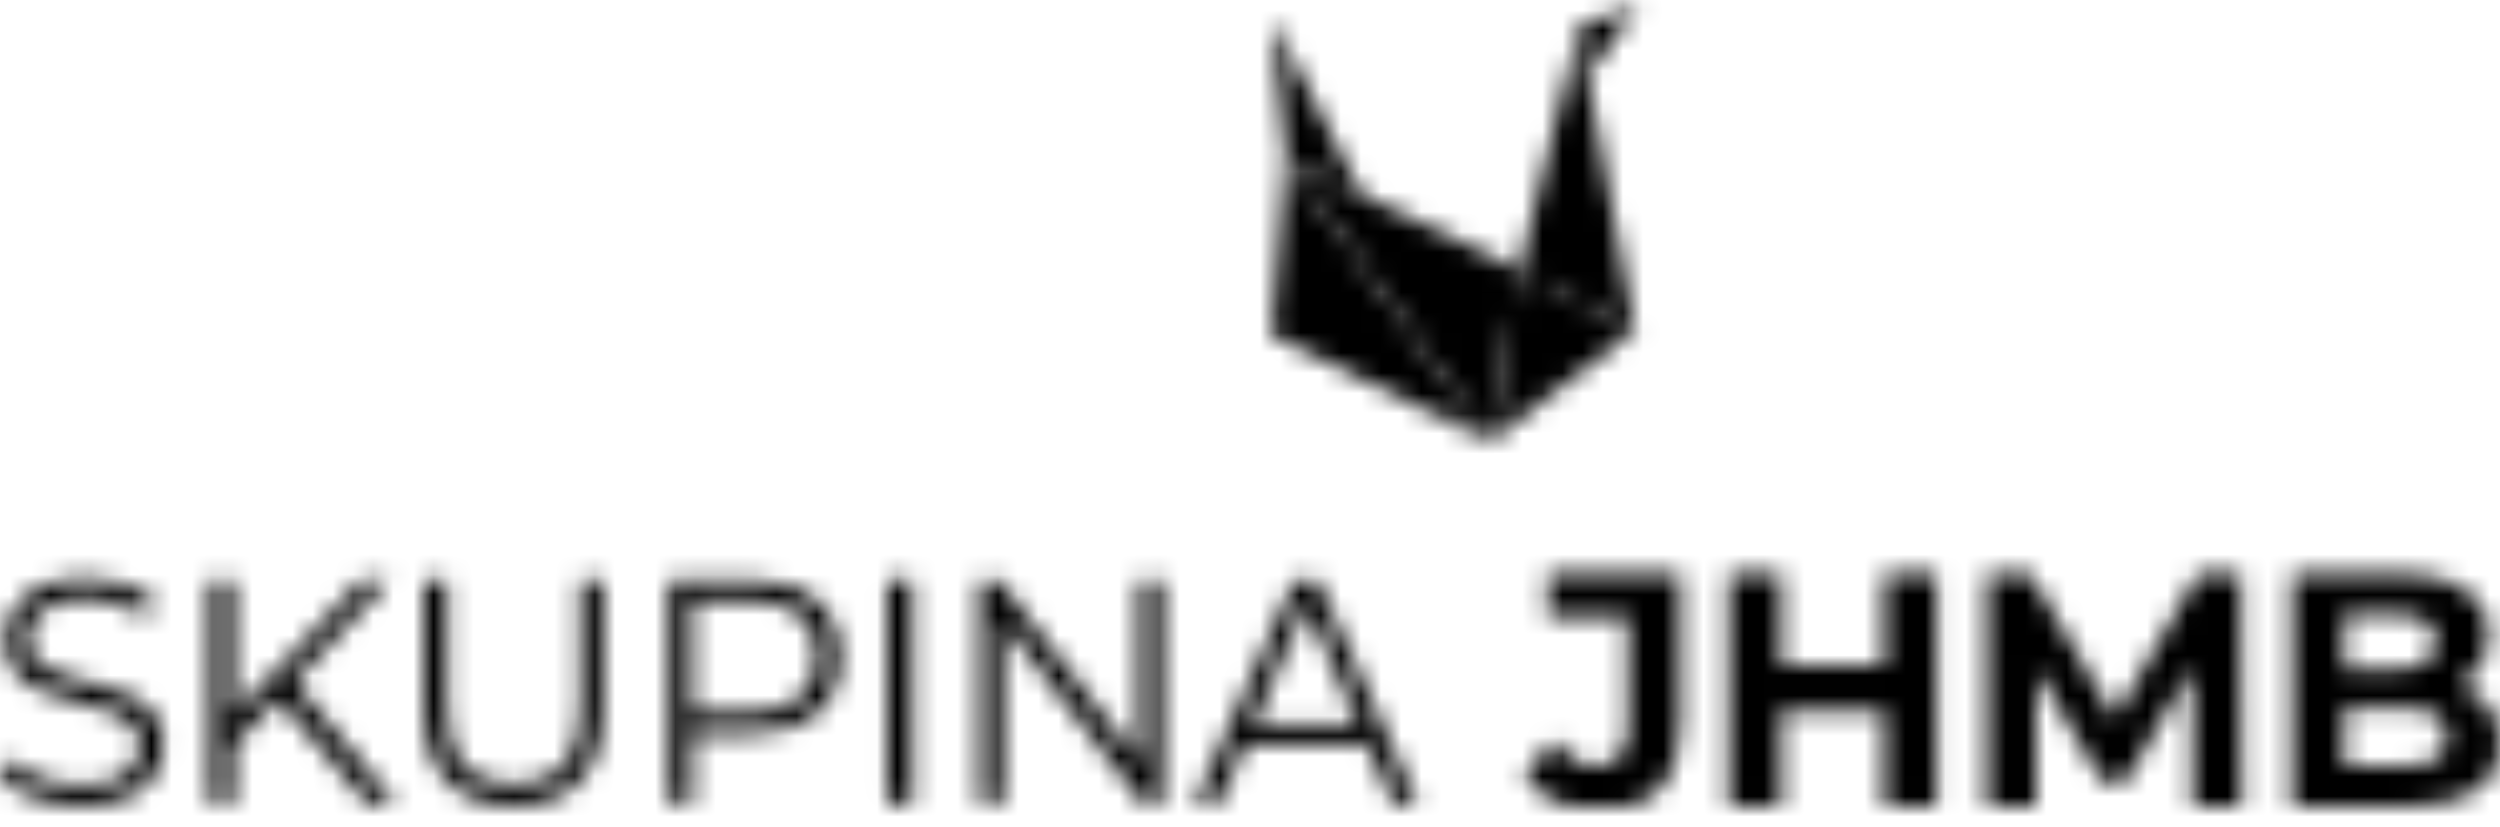 <svg xmlns="http://www.w3.org/2000/svg" width="124" height="41" viewBox="0 0 124 41" fill="none"><mask id="mask0_3318_419" style="mask-type:alpha" maskUnits="userSpaceOnUse" x="0" y="0" width="124" height="41"><mask id="mask1_3318_419" style="mask-type:luminance" maskUnits="userSpaceOnUse" x="0" y="0" width="124" height="41"><path d="M124 0.123H0V40.187H124V0.123Z" fill="white"></path></mask><g mask="url(#mask1_3318_419)"><mask id="mask2_3318_419" style="mask-type:luminance" maskUnits="userSpaceOnUse" x="0" y="0" width="125" height="41"><path d="M124 0.123H0V40.187H124V0.123Z" fill="white"></path></mask><g mask="url(#mask2_3318_419)"><path d="M1.712 39.571C0.975 39.307 0.402 38.959 0 38.524L0.449 37.621C0.841 38.024 1.364 38.347 2.015 38.596C2.668 38.846 3.341 38.97 4.032 38.97C5.004 38.97 5.734 38.786 6.219 38.421C6.705 38.056 6.949 37.586 6.949 37.004C6.949 36.558 6.816 36.205 6.554 35.941C6.289 35.678 5.965 35.473 5.583 35.33C5.201 35.187 4.667 35.031 3.986 34.864C3.169 34.653 2.517 34.448 2.031 34.253C1.545 34.058 1.128 33.757 0.782 33.358C0.437 32.956 0.263 32.413 0.263 31.726C0.263 31.165 0.407 30.654 0.698 30.196C0.987 29.735 1.433 29.37 2.03 29.096C2.631 28.821 3.375 28.683 4.265 28.683C4.884 28.683 5.493 28.77 6.088 28.944C6.683 29.118 7.196 29.358 7.63 29.664L7.242 30.599C6.787 30.294 6.3 30.064 5.785 29.91C5.266 29.758 4.762 29.68 4.265 29.68C3.311 29.68 2.595 29.868 2.116 30.243C1.635 30.619 1.394 31.102 1.394 31.692C1.394 32.138 1.527 32.493 1.791 32.763C2.053 33.033 2.385 33.237 2.783 33.38C3.181 33.523 3.716 33.679 4.389 33.849C5.184 34.05 5.829 34.247 6.319 34.444C6.809 34.64 7.226 34.934 7.567 35.33C7.91 35.726 8.079 36.264 8.079 36.939C8.079 37.5 7.933 38.01 7.637 38.469C7.343 38.927 6.89 39.294 6.281 39.564C5.671 39.831 4.92 39.968 4.03 39.968C3.227 39.967 2.453 39.835 1.712 39.571Z" fill="black"></path></g><mask id="mask3_3318_419" style="mask-type:luminance" maskUnits="userSpaceOnUse" x="0" y="0" width="125" height="41"><path d="M124 0.123H0V40.187H124V0.123Z" fill="white"></path></mask><g mask="url(#mask3_3318_419)"><path d="M13.794 34.658L11.569 36.955V39.872H10.416V28.775H11.569V35.48L17.969 28.775H19.292L14.573 33.803L19.622 39.872H18.248L13.794 34.658Z" fill="black"></path></g><mask id="mask4_3318_419" style="mask-type:luminance" maskUnits="userSpaceOnUse" x="0" y="0" width="125" height="41"><path d="M124 0.123H0V40.187H124V0.123Z" fill="white"></path></mask><g mask="url(#mask4_3318_419)"><path d="M22.191 38.731C21.408 37.907 21.017 36.708 21.017 35.132V28.775H22.16V35.083C22.16 36.376 22.442 37.334 23.01 37.97C23.578 38.603 24.396 38.921 25.471 38.921C26.552 38.921 27.377 38.603 27.944 37.97C28.512 37.334 28.794 36.376 28.794 35.083V28.775H29.909V35.132C29.909 36.708 29.52 37.907 28.739 38.731C27.961 39.555 26.873 39.967 25.471 39.967C24.068 39.967 22.976 39.555 22.191 38.731Z" fill="black"></path></g><mask id="mask5_3318_419" style="mask-type:luminance" maskUnits="userSpaceOnUse" x="0" y="0" width="125" height="41"><path d="M124 0.123H0V40.187H124V0.123Z" fill="white"></path></mask><g mask="url(#mask5_3318_419)"><path d="M40.493 29.791C41.278 30.467 41.67 31.399 41.67 32.581C41.67 33.764 41.278 34.69 40.493 35.363C39.708 36.032 38.626 36.371 37.242 36.371H34.333V39.873H33.187V28.776H37.242C38.626 28.776 39.708 29.113 40.493 29.791ZM39.672 34.617C40.24 34.138 40.524 33.458 40.524 32.581C40.524 31.683 40.24 30.991 39.672 30.513C39.105 30.032 38.284 29.791 37.212 29.791H34.332V35.34H37.212C38.285 35.34 39.105 35.1 39.672 34.617Z" fill="black"></path></g><mask id="mask6_3318_419" style="mask-type:luminance" maskUnits="userSpaceOnUse" x="0" y="0" width="125" height="41"><path d="M124 0.123H0V40.187H124V0.123Z" fill="white"></path></mask><g mask="url(#mask6_3318_419)"><path d="M45.24 28.775H43.988V39.873H45.24V28.775Z" fill="black"></path></g><mask id="mask7_3318_419" style="mask-type:luminance" maskUnits="userSpaceOnUse" x="0" y="0" width="125" height="41"><path d="M124 0.123H0V40.187H124V0.123Z" fill="white"></path></mask><g mask="url(#mask7_3318_419)"><path d="M57.639 28.775V39.872H56.698L49.74 30.868V39.872H48.595V28.775H49.537L56.51 37.781V28.775H57.639Z" fill="black"></path></g><mask id="mask8_3318_419" style="mask-type:luminance" maskUnits="userSpaceOnUse" x="0" y="0" width="125" height="41"><path d="M124 0.123H0V40.187H124V0.123Z" fill="white"></path></mask><g mask="url(#mask8_3318_419)"><path d="M67.804 36.906H61.752L60.449 39.872H59.253L64.22 28.775H65.352L70.318 39.872H69.108L67.804 36.906ZM67.386 35.958L64.777 29.997L62.172 35.958H67.386Z" fill="black"></path></g><mask id="mask9_3318_419" style="mask-type:luminance" maskUnits="userSpaceOnUse" x="0" y="0" width="125" height="41"><path d="M124 0.123H0V40.187H124V0.123Z" fill="white"></path></mask><g mask="url(#mask9_3318_419)"><path d="M77.171 39.752C76.53 39.46 76.004 39.046 75.597 38.509L77.05 36.73C77.662 37.574 78.362 37.998 79.149 37.998C80.216 37.998 80.748 37.362 80.748 36.088V30.604H76.775V28.462H83.346V35.94C83.346 37.355 83.003 38.418 82.314 39.125C81.625 39.834 80.612 40.187 79.278 40.187C78.513 40.187 77.811 40.042 77.171 39.752Z" fill="black"></path></g><mask id="mask10_3318_419" style="mask-type:luminance" maskUnits="userSpaceOnUse" x="0" y="0" width="125" height="41"><path d="M124 0.123H0V40.187H124V0.123Z" fill="white"></path></mask><g mask="url(#mask10_3318_419)"><path d="M96.057 28.462V39.992H93.459V35.265H88.357V39.992H85.757V28.462H88.357V33.007H93.459V28.462H96.057Z" fill="black"></path></g><mask id="mask11_3318_419" style="mask-type:luminance" maskUnits="userSpaceOnUse" x="0" y="0" width="125" height="41"><path d="M124 0.123H0V40.187H124V0.123Z" fill="white"></path></mask><g mask="url(#mask11_3318_419)"><path d="M108.761 39.992L108.744 33.076L105.447 38.775H104.278L100.995 33.224V39.992H98.563V28.462H100.707L104.901 35.627L109.033 28.462H111.161L111.193 39.992H108.761Z" fill="black"></path></g><mask id="mask12_3318_419" style="mask-type:luminance" maskUnits="userSpaceOnUse" x="0" y="0" width="125" height="41"><path d="M124 0.123H0V40.187H124V0.123Z" fill="white"></path></mask><g mask="url(#mask12_3318_419)"><path d="M123.453 35.043C123.817 35.531 124 36.134 124 36.846C124 37.858 123.618 38.634 122.854 39.176C122.087 39.72 120.973 39.992 119.507 39.992H113.698V28.462H119.185C120.556 28.462 121.605 28.732 122.341 29.27C123.072 29.81 123.438 30.539 123.438 31.461C123.438 32.022 123.308 32.521 123.046 32.961C122.782 33.399 122.418 33.743 121.947 33.997C122.587 34.206 123.09 34.556 123.453 35.043ZM116.281 30.473V33.19H118.865C119.507 33.19 119.994 33.075 120.325 32.846C120.655 32.612 120.822 32.275 120.822 31.822C120.822 31.373 120.655 31.035 120.325 30.809C119.994 30.586 119.507 30.473 118.865 30.473H116.281ZM120.863 37.636C121.21 37.407 121.383 37.048 121.383 36.566C121.383 35.611 120.696 35.134 119.315 35.134H116.281V37.983H119.315C119.998 37.983 120.514 37.866 120.863 37.636Z" fill="black"></path></g><mask id="mask13_3318_419" style="mask-type:luminance" maskUnits="userSpaceOnUse" x="0" y="0" width="125" height="41"><path d="M124 0.123H0V40.187H124V0.123Z" fill="white"></path></mask><g mask="url(#mask13_3318_419)"><path d="M63.069 16.64L73.91 21.909L63.773 7.86L63.069 16.64Z" fill="#C2282C"></path></g><mask id="mask14_3318_419" style="mask-type:luminance" maskUnits="userSpaceOnUse" x="0" y="0" width="125" height="41"><path d="M124 0.123H0V40.187H124V0.123Z" fill="white"></path></mask><g mask="url(#mask14_3318_419)"><path d="M75.318 13.533L78.295 1.366L81.092 16.37L75.318 13.533Z" fill="#C2282C"></path></g><mask id="mask15_3318_419" style="mask-type:luminance" maskUnits="userSpaceOnUse" x="0" y="0" width="125" height="41"><path d="M124 0.123H0V40.187H124V0.123Z" fill="white"></path></mask><g mask="url(#mask15_3318_419)"><path d="M75.318 13.398L73.91 21.909L81.091 16.37L75.318 13.398Z" fill="#8F2023"></path></g><mask id="mask16_3318_419" style="mask-type:luminance" maskUnits="userSpaceOnUse" x="0" y="0" width="125" height="41"><path d="M124 0.123H0V40.187H124V0.123Z" fill="white"></path></mask><g mask="url(#mask16_3318_419)"><path d="M78.275 1.294L81.372 0.123L78.683 3.809L78.275 1.294Z" fill="#EC252A"></path></g><mask id="mask17_3318_419" style="mask-type:luminance" maskUnits="userSpaceOnUse" x="0" y="0" width="125" height="41"><path d="M124 0.123H0V40.187H124V0.123Z" fill="white"></path></mask><g mask="url(#mask17_3318_419)"><path d="M63.773 7.859L73.909 21.909L75.383 13.398L63.773 7.859Z" fill="#EC252A"></path></g><mask id="mask18_3318_419" style="mask-type:luminance" maskUnits="userSpaceOnUse" x="0" y="0" width="125" height="41"><path d="M124 0.123H0V40.187H124V0.123Z" fill="white"></path></mask><g mask="url(#mask18_3318_419)"><path d="M67.575 9.751L63.069 0.835L63.774 7.86L67.575 9.751Z" fill="#A02124"></path></g></g></mask><g mask="url(#mask0_3318_419)"><rect x="-10" y="-5" width="151" height="53" fill="black"></rect></g></svg>
